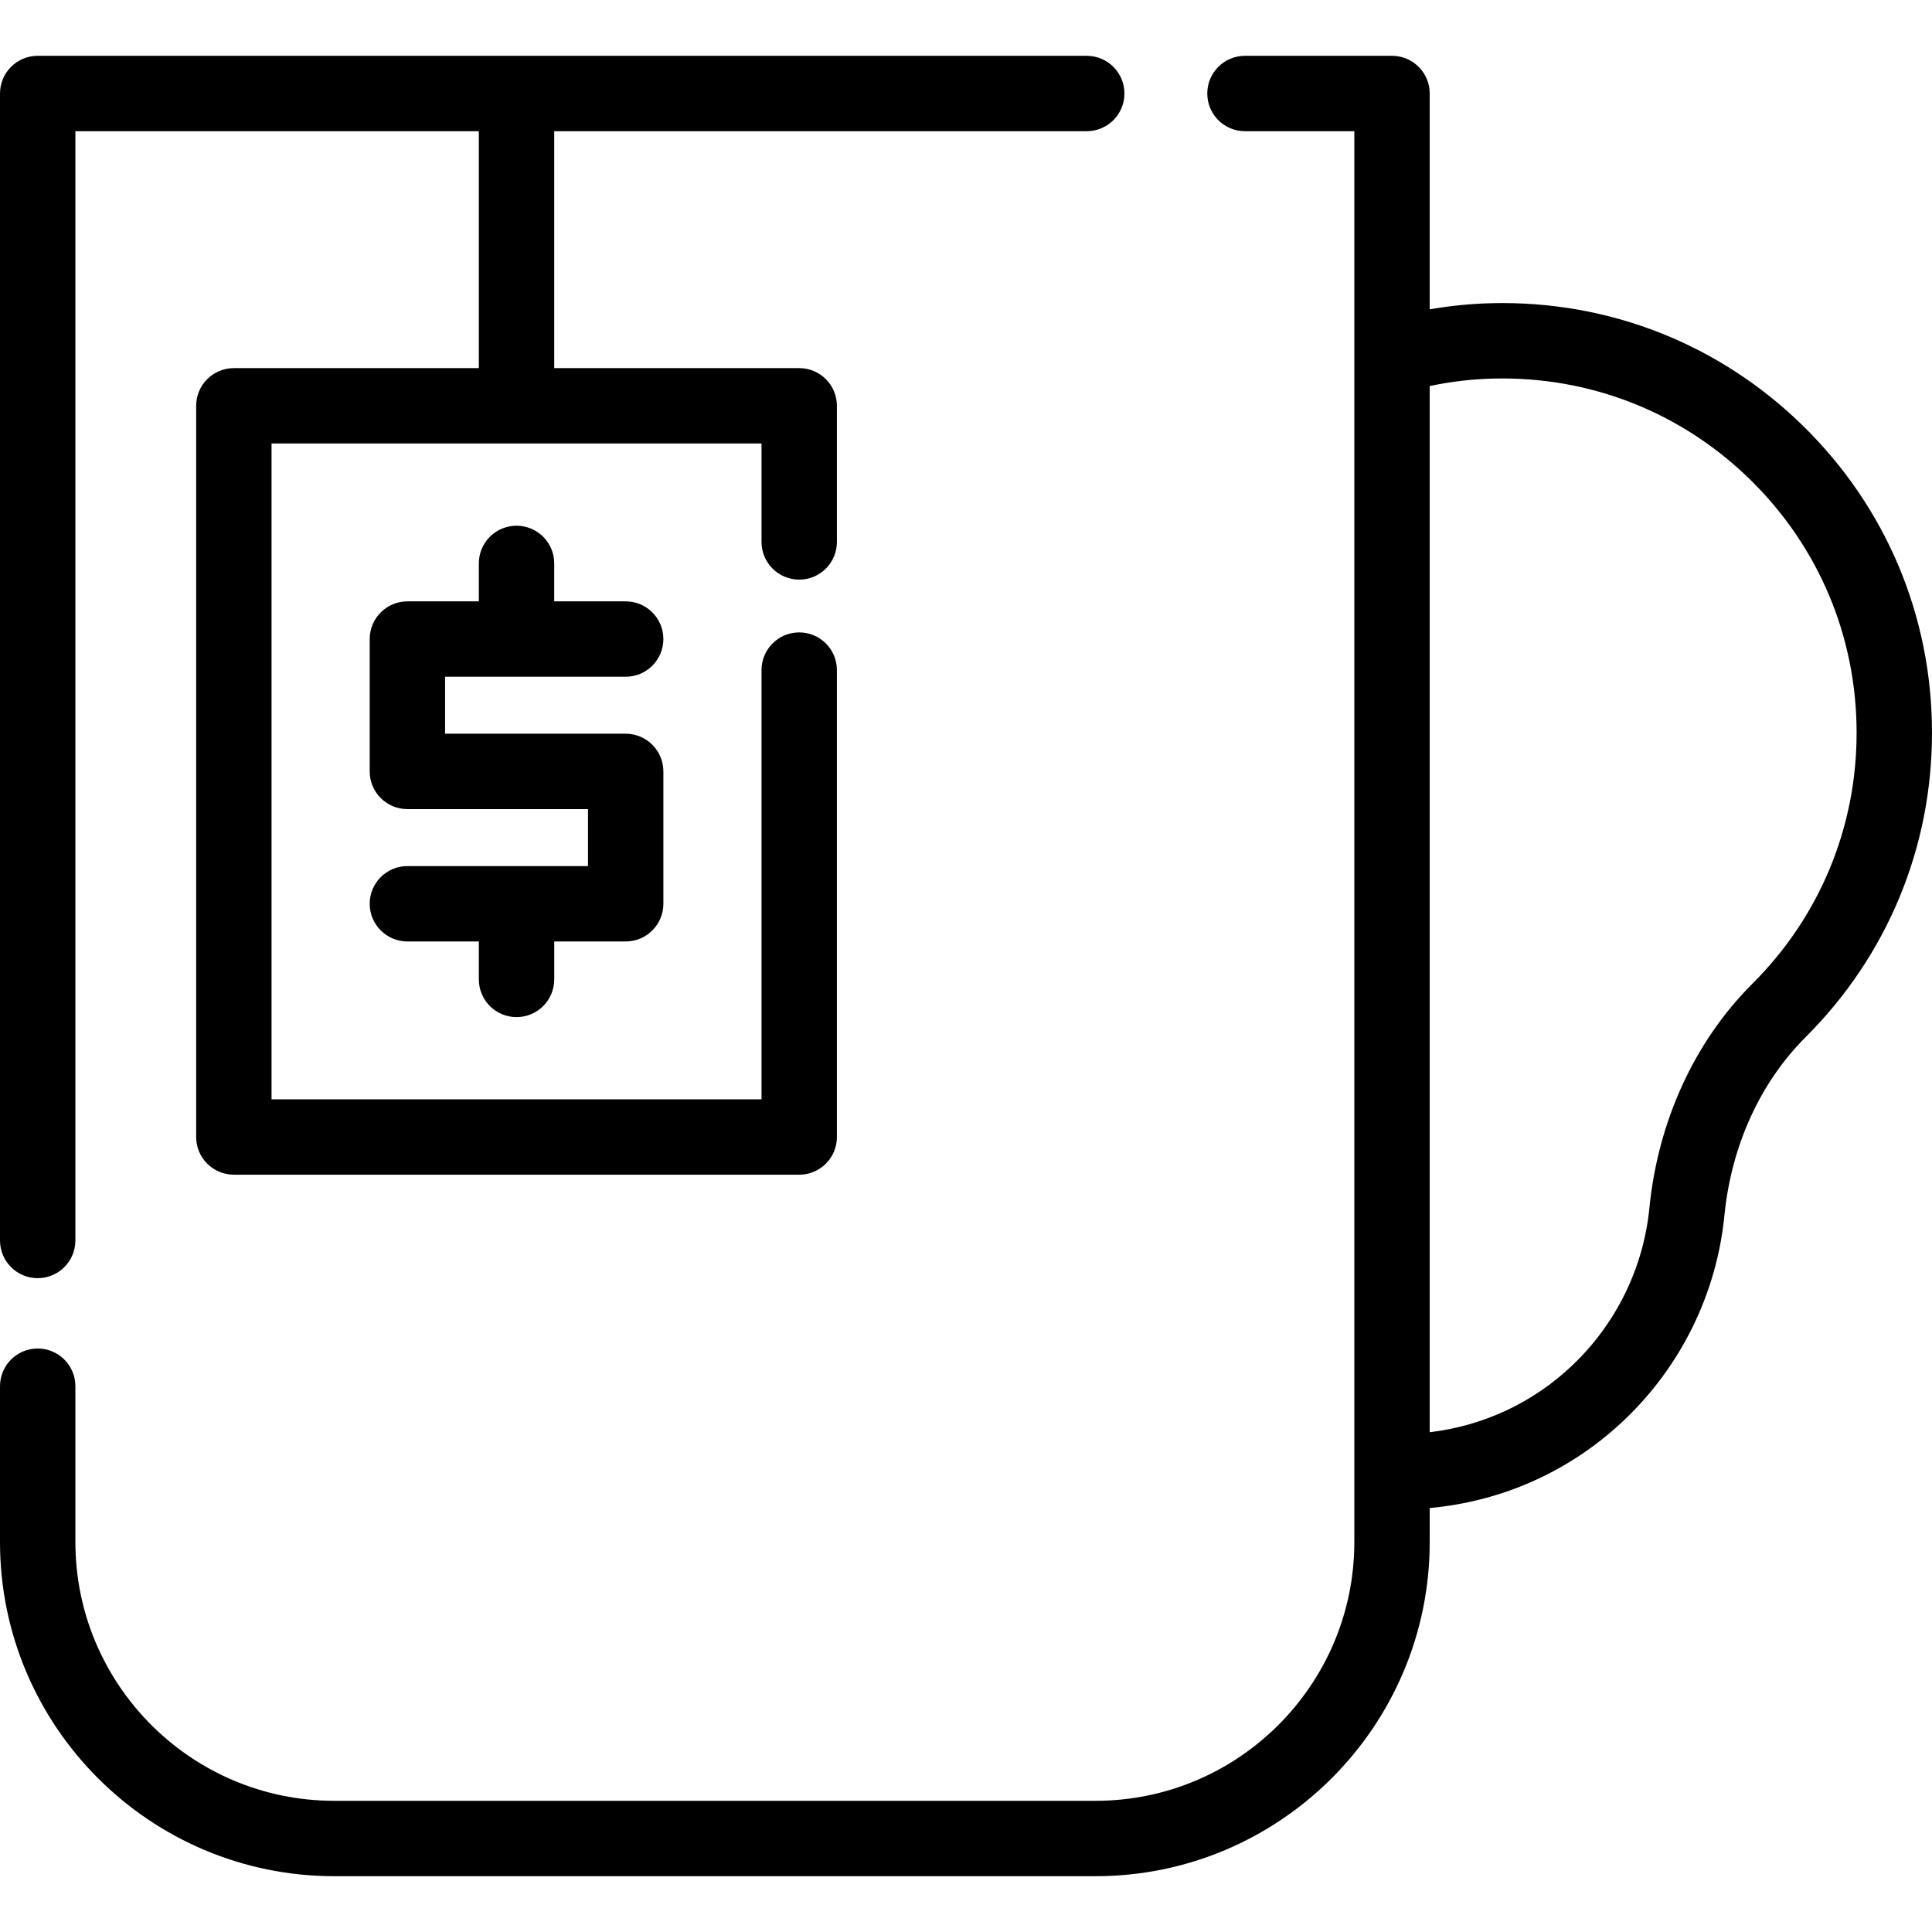 <?xml version="1.0" encoding="iso-8859-1"?>
<!-- Generator: Adobe Illustrator 19.0.0, SVG Export Plug-In . SVG Version: 6.00 Build 0)  -->
<svg version="1.1" id="Layer_1" xmlns="http://www.w3.org/2000/svg" xmlns:xlink="http://www.w3.org/1999/xlink" x="0px" y="0px"
	 viewBox="0 0 512 512" style="enable-background:new 0 0 512 512;" xml:space="preserve">
<g>
	<g>
		<path d="M165.812,194.442h-47.859v-15.099h47.858c5.518,0,9.989-4.472,9.989-9.989s-4.471-9.989-9.989-9.989h-18.935V149.31
			c0-5.517-4.471-9.989-9.989-9.989s-9.989,4.472-9.989,9.989v10.056h-18.934c-5.518,0-9.989,4.472-9.989,9.989v35.077
			c0,5.517,4.471,9.989,9.989,9.989h47.859v15.099h-47.859c-5.518,0-9.989,4.472-9.989,9.989c0,5.517,4.471,9.989,9.989,9.989
			h18.935v10.056c0,5.517,4.471,9.989,9.989,9.989c5.518,0,9.989-4.472,9.989-9.989v-10.056h18.935c5.518,0,9.989-4.472,9.989-9.989
			v-35.077C175.801,198.915,171.33,194.442,165.812,194.442z"/>
	</g>
</g>
<g>
	<g>
		<path d="M287.997,14.791H9.989C4.471,14.791,0,19.263,0,24.78v303.957c0,5.518,4.471,9.99,9.989,9.99s9.989-4.472,9.989-9.989
			V34.769h106.92v62.785H61.974c-5.518,0-9.989,4.472-9.989,9.989v193.776c0,5.517,4.471,9.989,9.989,9.989H211.8
			c5.518,0,9.989-4.472,9.989-9.989V177.581c0-5.517-4.471-9.989-9.989-9.989c-5.518,0-9.989,4.472-9.989,9.989v113.749H71.963
			V117.533h129.848v26.087c0,5.517,4.471,9.989,9.989,9.989c5.518,0,9.989-4.472,9.989-9.989v-36.076
			c0-5.517-4.471-9.989-9.989-9.989h-64.924V34.769h141.121c5.518,0,9.989-4.472,9.989-9.989S293.514,14.791,287.997,14.791z"/>
	</g>
</g>
<g>
	<g>
		<path d="M477.71,112.746c-22.107-21.603-51.367-33.121-82.263-32.397c-5.566,0.128-11.1,0.681-16.56,1.622V24.78
			c0-5.517-4.471-9.989-9.989-9.989h-38.969c-5.518,0-9.989,4.472-9.989,9.989s4.471,9.989,9.989,9.989h28.98v373.891
			c0,37.811-30.762,68.572-68.572,68.572H88.55c-37.81,0-68.572-30.761-68.572-68.572v-41.301c0-5.517-4.471-9.989-9.989-9.989
			S0,361.842,0,367.358v41.301c0,48.827,39.723,88.55,88.55,88.55h201.787c48.827,0,88.55-39.724,88.55-88.55v-9.014
			c19.355-1.761,37.379-9.854,51.575-23.341c15.061-14.323,24.481-33.563,26.524-54.176c1.825-18.473,9.479-35.277,21.553-47.315
			C500.116,253.297,512,224.666,512,194.195C512,163.281,499.822,134.356,477.71,112.746z M464.431,260.666
			c-15.343,15.299-25.048,36.43-27.328,59.495c-1.57,15.845-8.82,30.643-20.407,41.663c-10.448,9.926-23.61,16.044-37.81,17.731
			v-277.25c5.583-1.179,11.279-1.853,17.018-1.984c25.5-0.585,49.614,8.901,67.842,26.712c18.233,17.819,28.274,41.67,28.274,67.16
			C492.022,219.317,482.222,242.924,464.431,260.666z"/>
	</g>
</g>
<g>
</g>
<g>
</g>
<g>
</g>
<g>
</g>
<g>
</g>
<g>
</g>
<g>
</g>
<g>
</g>
<g>
</g>
<g>
</g>
<g>
</g>
<g>
</g>
<g>
</g>
<g>
</g>
<g>
</g>
</svg>
